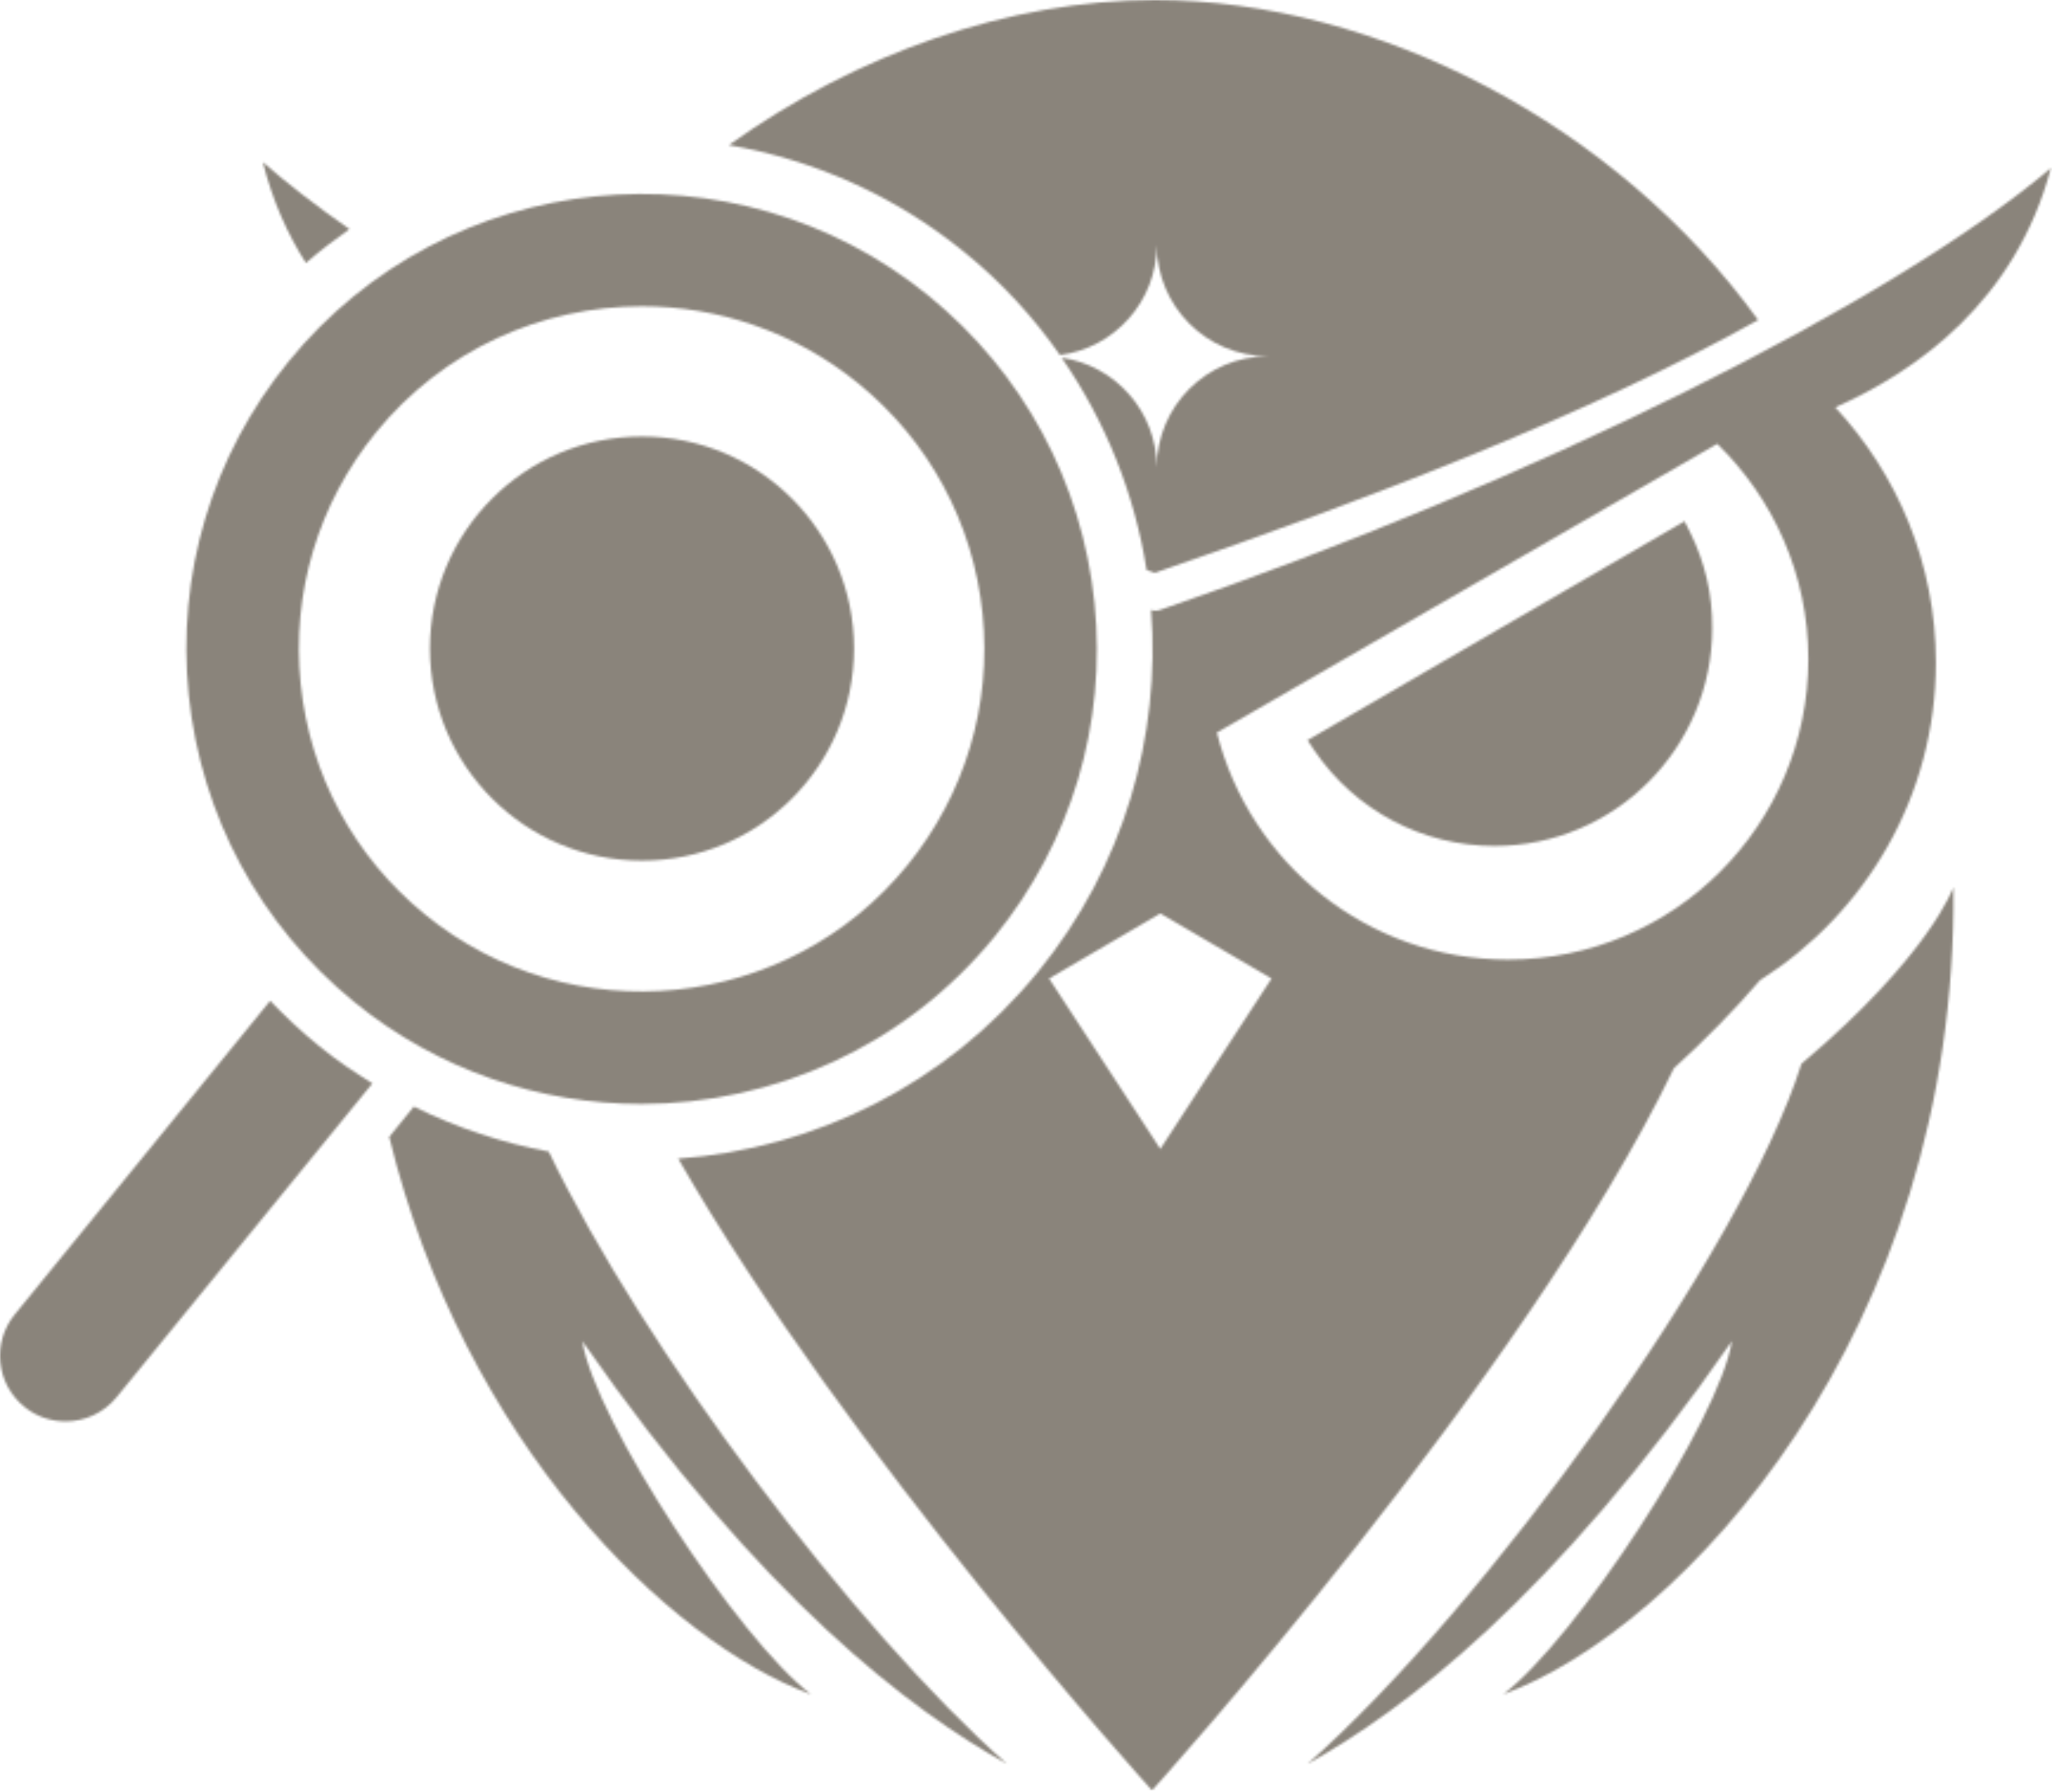 <svg width="867" height="757" viewBox="0 0 867 757" fill="none" xmlns="http://www.w3.org/2000/svg">
<mask id="mask0_4652_216972" style="mask-type:luminance" maskUnits="userSpaceOnUse" x="552" y="220" width="172" height="138">
<path d="M714.145 225.003L711.745 220.203L552.445 312.703L555.445 317.203C572.645 342.403 601.045 357.403 631.445 357.403C682.145 357.403 723.445 316.103 723.445 265.403C723.545 251.303 720.445 237.703 714.145 225.003Z" fill="white"/>
</mask>
<g mask="url(#mask0_4652_216972)">
<path d="M896.744 737.102V12.502C896.744 3.702 881.544 -3.398 862.844 -3.398H20.844C2.044 -3.398 -13.156 3.702 -13.156 12.502V737.102C-13.156 745.902 2.044 753.002 20.744 753.002H862.744C881.544 753.002 896.744 745.902 896.744 737.102Z" fill="#8A847B"/>
</g>
<mask id="mask1_4652_216972" style="mask-type:luminance" maskUnits="userSpaceOnUse" x="552" y="374" width="274" height="372">
<path d="M825.345 374.797C825.345 374.797 815.445 403.597 761.145 449.397C735.945 529.197 627.045 679.497 552.445 745.197C592.345 722.997 655.845 675.897 731.745 566.597C726.545 599.997 665.445 692.897 635.145 715.797C710.145 688.297 827.345 563.297 825.345 374.797Z" fill="white"/>
</mask>
<g mask="url(#mask1_4652_216972)">
<path d="M896.744 737.094V12.494C896.744 3.694 881.544 -3.406 862.844 -3.406H20.844C2.044 -3.406 -13.156 3.694 -13.156 12.494V737.094C-13.156 745.894 2.044 752.994 20.744 752.994H862.744C881.544 752.994 896.744 745.894 896.744 737.094Z" fill="#8A847B"/>
</g>
<mask id="mask2_4652_216972" style="mask-type:luminance" maskUnits="userSpaceOnUse" x="307" y="0" width="436" height="242">
<path d="M487.945 0C426.445 0 361.945 22.6 307.945 61.3C343.345 67.4 377.745 82.3 407.545 106.6C423.345 119.4 436.745 134.1 447.845 150C470.945 147 488.745 127.3 488.745 103.5C488.745 129.4 509.745 150.5 535.745 150.5C509.845 150.5 488.745 171.5 488.745 197.5C488.745 173.9 471.245 154.4 448.545 151.1C467.345 178.3 479.445 209 484.445 240.8C485.645 241.2 486.745 241.6 487.945 242C580.545 210.1 670.945 175.3 742.845 135.2C683.045 52.6 581.945 0 487.945 0Z" fill="white"/>
</mask>
<g mask="url(#mask2_4652_216972)">
<path d="M896.744 737.102V12.502C896.744 3.702 881.544 -3.398 862.844 -3.398H20.844C2.044 -3.398 -13.156 3.702 -13.156 12.502V737.102C-13.156 745.902 2.044 753.002 20.744 753.002H862.744C881.544 753.002 896.744 745.902 896.744 737.102Z" fill="#8A847B"/>
</g>
<mask id="mask3_4652_216972" style="mask-type:luminance" maskUnits="userSpaceOnUse" x="111" y="68" width="37" height="44">
<path d="M147.647 96.8C133.747 87.1 121.447 77.6 111.047 68.5C115.147 84.8 121.447 98.9 129.247 111.1C135.147 106 141.247 101.3 147.647 96.8Z" fill="white"/>
</mask>
<g mask="url(#mask3_4652_216972)">
<path d="M896.748 737.102V12.502C896.748 3.702 881.548 -3.398 862.848 -3.398H20.848C2.048 -3.398 -13.152 3.702 -13.152 12.502V737.102C-13.152 745.902 2.048 753.002 20.748 753.002H862.748C881.548 753.002 896.748 745.902 896.748 737.102Z" fill="#8A847B"/>
</g>
<mask id="mask4_4652_216972" style="mask-type:luminance" maskUnits="userSpaceOnUse" x="286" y="71" width="581" height="686">
<path d="M866.547 71C798.947 128.2 647.147 203.8 490.347 257.6C489.547 257.9 488.747 258 487.947 258C487.447 258 486.947 257.9 486.347 257.7C490.447 311 474.947 366 438.547 410.6C399.447 458.6 343.847 485.3 286.547 489.5C357.847 613.7 486.747 756.4 486.747 756.4C486.747 756.4 644.147 582.3 707.247 451.3C720.247 439.5 732.547 427 743.647 414.1C788.247 385.9 817.947 336.4 817.947 279.9C817.947 238.3 801.747 200.4 775.447 172.1C810.047 156.7 851.647 127.2 866.547 71ZM490.247 485.4L443.247 413.4L490.247 385.9L537.247 413.4L490.247 485.4ZM637.147 405.4C577.747 405.4 528.047 364.6 514.147 309.5L725.547 187.5C749.247 210.6 764.047 242.8 764.047 278.4C764.047 348.5 707.247 405.4 637.147 405.4Z" fill="white"/>
</mask>
<g mask="url(#mask4_4652_216972)">
<path d="M896.748 740.396V12.596C896.748 3.796 881.548 -3.304 862.848 -3.304H20.848C2.048 -3.404 -13.152 3.796 -13.152 12.596V740.496C-13.152 749.296 2.048 756.396 20.748 756.396H862.748C881.548 756.396 896.748 749.196 896.748 740.396Z" fill="#8A847B"/>
</g>
<mask id="mask5_4652_216972" style="mask-type:luminance" maskUnits="userSpaceOnUse" x="0" y="422" width="158" height="179">
<path d="M134.546 441.697C127.246 435.797 120.546 429.397 114.146 422.797L6.246 555.297C-3.454 567.197 -1.654 584.597 10.246 594.297C15.346 598.497 21.546 600.497 27.746 600.497C35.746 600.497 43.746 596.997 49.246 590.297L157.346 457.697C149.546 452.897 141.846 447.697 134.546 441.697Z" fill="white"/>
</mask>
<g mask="url(#mask5_4652_216972)">
<path d="M896.744 737.094V12.494C896.744 3.694 881.544 -3.406 862.844 -3.406H20.844C2.044 -3.406 -13.156 3.694 -13.156 12.494V737.094C-13.156 745.894 2.044 752.994 20.744 752.994H862.744C881.544 752.994 896.744 745.894 896.744 737.094Z" fill="#8A847B"/>
</g>
<mask id="mask6_4652_216972" style="mask-type:luminance" maskUnits="userSpaceOnUse" x="164" y="467" width="262" height="279">
<path d="M425.445 745.2C361.245 688.6 271.645 569.6 231.845 486.5C212.345 482.9 193.145 476.5 174.845 467.5L164.445 480.3C195.945 609.5 282.745 693.9 342.645 715.8C312.245 692.9 251.245 600 246.045 566.6C322.045 675.9 385.545 723 425.445 745.2Z" fill="white"/>
</mask>
<g mask="url(#mask6_4652_216972)">
<path d="M896.744 737.102V12.502C896.744 3.702 881.544 -3.398 862.844 -3.398H20.844C2.044 -3.398 -13.156 3.702 -13.156 12.502V737.102C-13.156 745.902 2.044 753.002 20.744 753.002H862.744C881.544 753.002 896.744 745.902 896.744 737.102Z" fill="#8A847B"/>
</g>
<mask id="mask7_4652_216972" style="mask-type:luminance" maskUnits="userSpaceOnUse" x="78" y="81" width="386" height="386">
<path d="M270.944 466.398C228.244 466.398 185.244 452.298 149.644 423.298C109.844 390.798 85.044 344.798 79.744 293.698C74.544 242.598 89.544 192.498 121.944 152.698C188.944 70.498 310.344 58.098 392.544 125.098C432.344 157.598 457.144 203.598 462.444 254.698C467.644 305.798 452.644 355.898 420.244 395.698C382.244 442.198 326.744 466.398 270.944 466.398ZM271.244 129.398C229.144 129.398 187.444 147.598 158.844 182.698C134.444 212.698 123.144 250.398 127.044 288.898C130.944 327.398 149.644 361.998 179.644 386.398C241.544 436.798 332.944 427.498 383.344 365.598C407.744 335.598 419.044 297.898 415.144 259.398C411.244 220.898 392.544 186.298 362.544 161.898C335.744 140.098 303.344 129.398 271.244 129.398Z" fill="white"/>
</mask>
<g mask="url(#mask7_4652_216972)">
<path d="M896.744 737.102V12.502C896.744 3.702 881.544 -3.398 862.844 -3.398H20.844C2.044 -3.398 -13.156 3.702 -13.156 12.502V737.102C-13.156 745.902 2.044 753.002 20.744 753.002H862.744C881.544 753.002 896.744 745.902 896.744 737.102Z" fill="#8A847B"/>
</g>
<mask id="mask8_4652_216972" style="mask-type:luminance" maskUnits="userSpaceOnUse" x="181" y="184" width="180" height="180">
<path d="M271.245 363.598C320.729 363.598 360.845 323.483 360.845 273.998C360.845 224.514 320.729 184.398 271.245 184.398C221.76 184.398 181.645 224.514 181.645 273.998C181.645 323.483 221.76 363.598 271.245 363.598Z" fill="white"/>
</mask>
<g mask="url(#mask8_4652_216972)">
<path d="M896.744 737.102V12.502C896.744 3.702 881.544 -3.398 862.844 -3.398H20.844C2.044 -3.398 -13.156 3.702 -13.156 12.502V737.102C-13.156 745.902 2.044 753.002 20.744 753.002H862.744C881.544 753.002 896.744 745.902 896.744 737.102Z" fill="#8A847B"/>
</g>
</svg>
